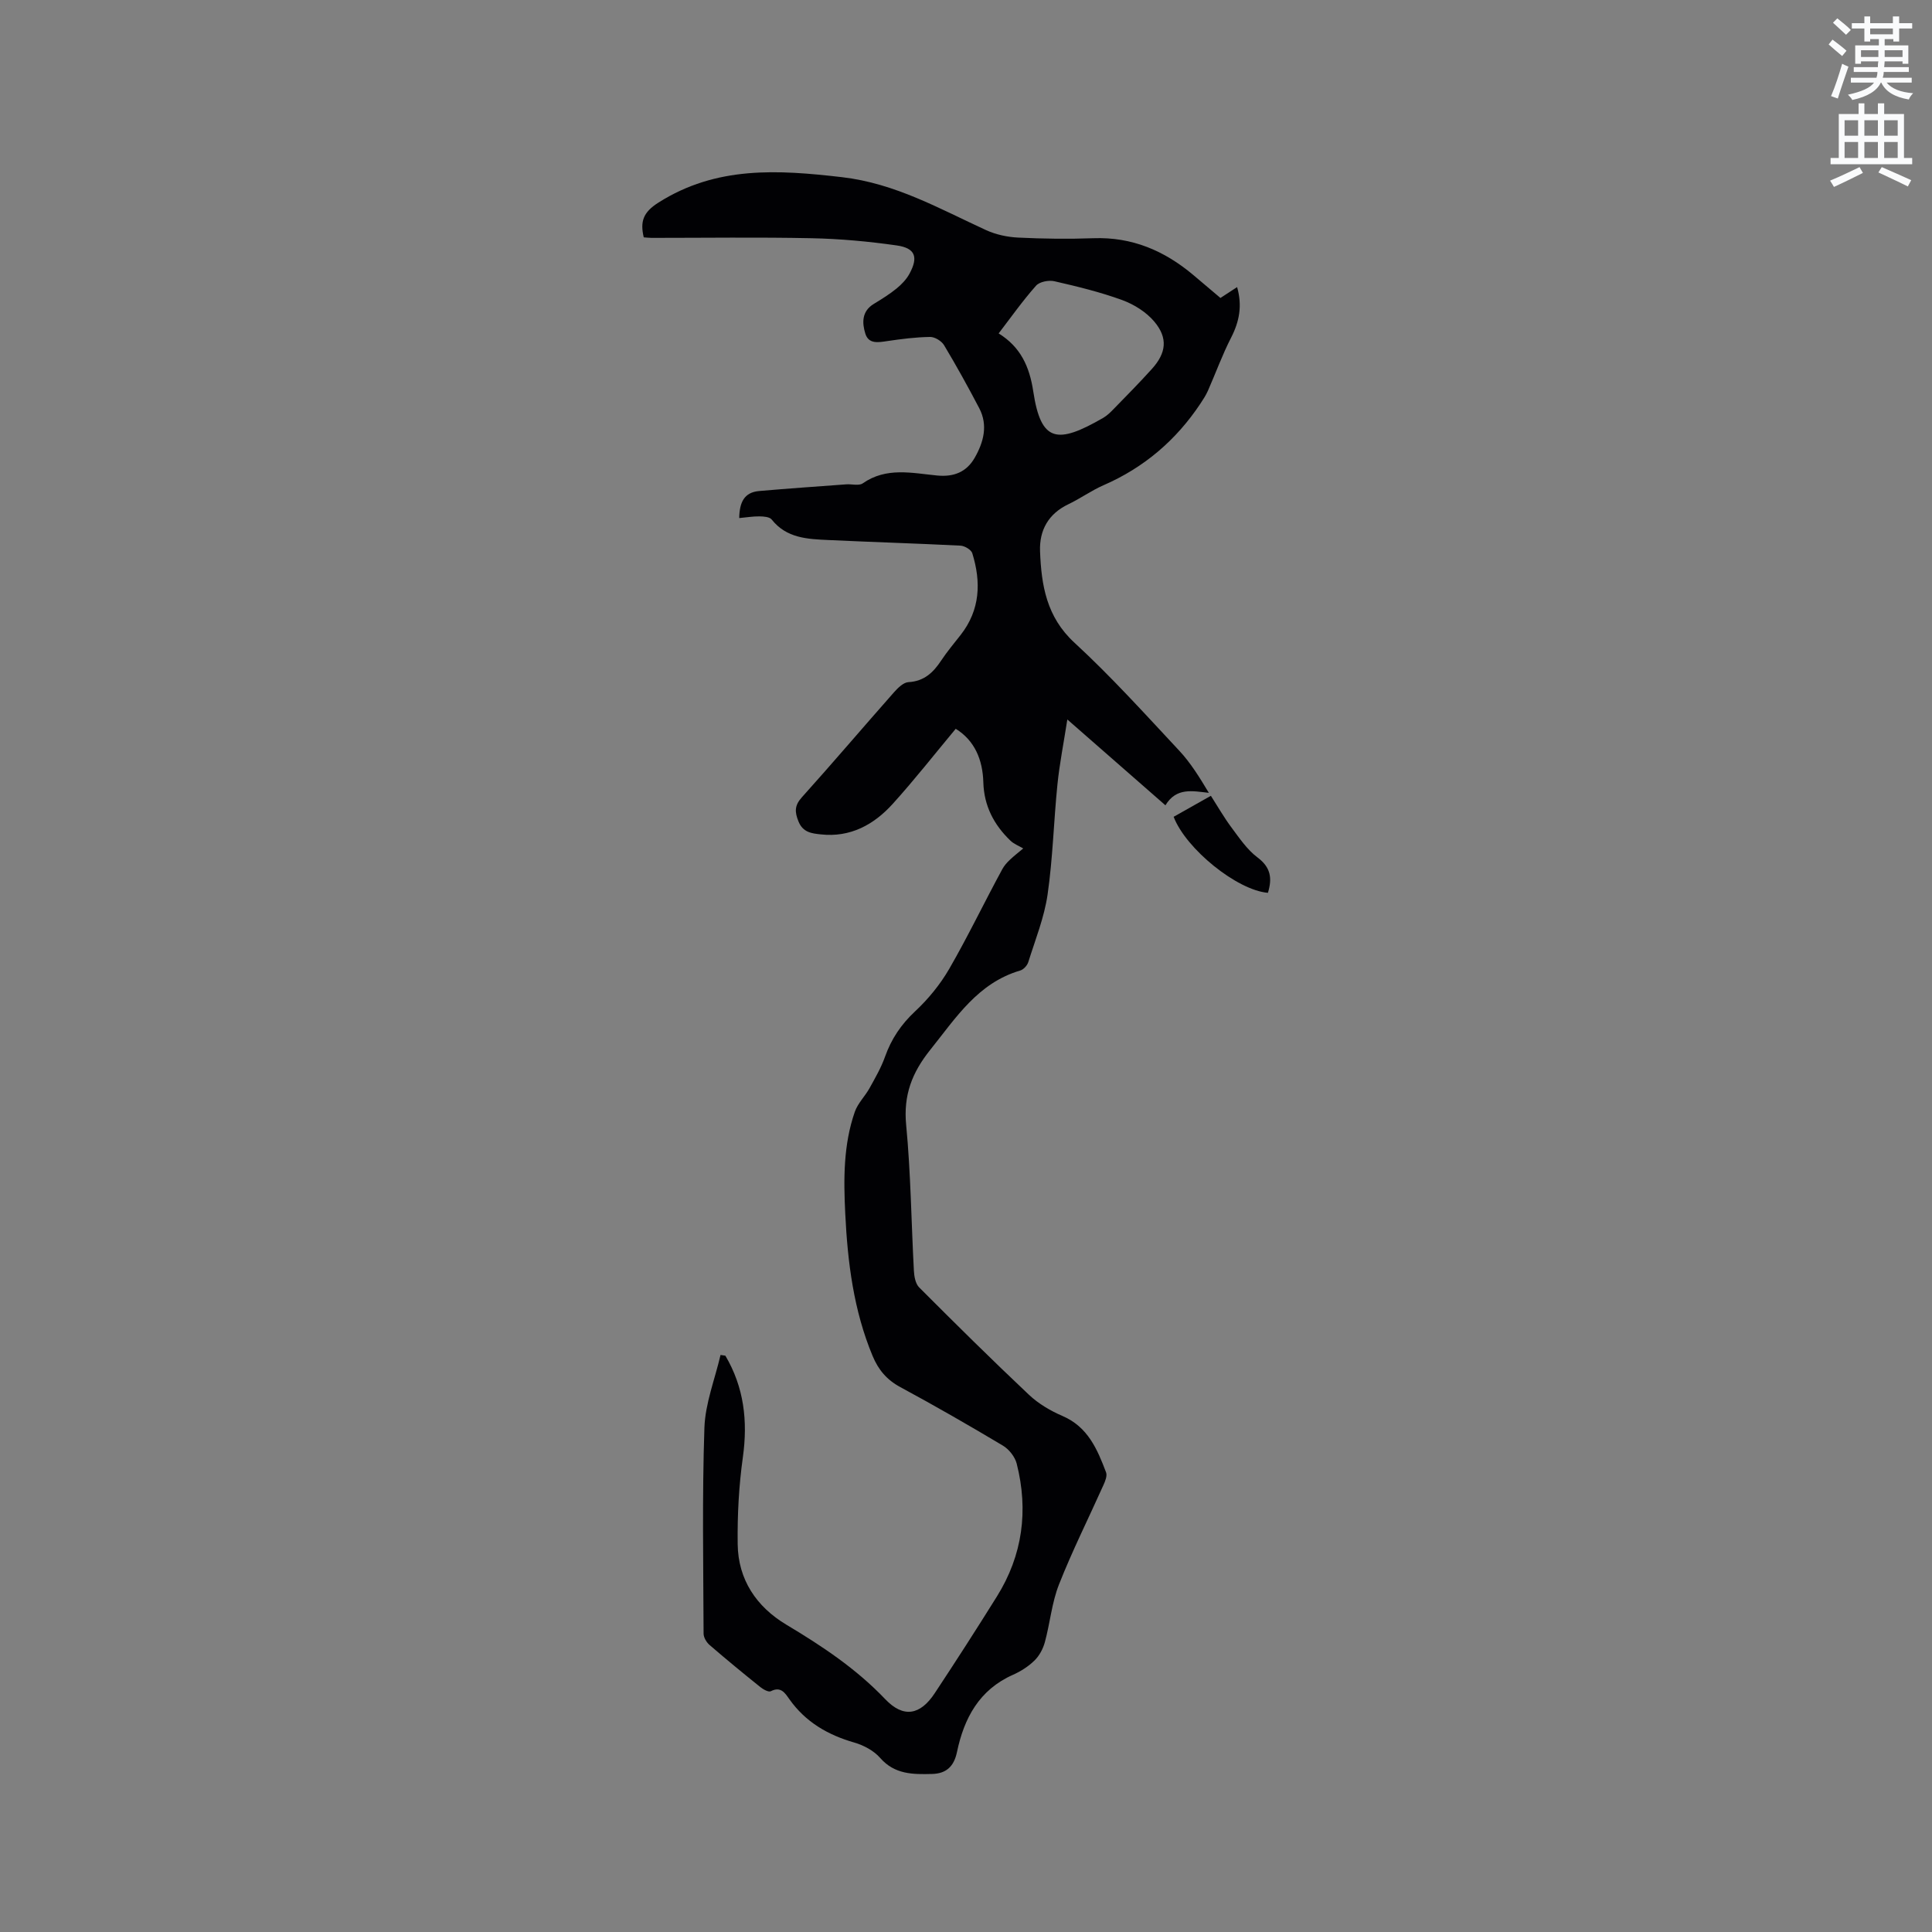 <svg enable-background="new 0 0 400 400" viewBox="0 0 400 400" xmlns="http://www.w3.org/2000/svg"><rect x="0" y="0" width="400" height="400" fill="#808080" stroke="none"/><path d="m378.6 9.2.8-1c.9.7 1.9 1.4 2.9 2.3l-.9 1.1c-1.1-.9-2-1.7-2.8-2.4zm.5 10.7c.9-2.1 1.6-4.3 2.3-6.7.4.2.8.4 1.3.6-.7 2.1-1.5 4.3-2.2 6.6zm.4-15.2.9-.9c1 .8 2 1.6 2.8 2.4l-1 1c-1-.9-1.9-1.8-2.7-2.5zm12.5-1.3h1.2v1.4h2.7v1.1h-2.7v2.7h-1.2v-.5h-1.8v1.3h4.9v3.8h-1.2v-.5h-3.7c0 .4-.1.9-.1 1.2h5.1v1h-5.2c0 .5-.1.9-.2 1.2h6v1h-5.2c1.1 1.3 2.9 2 5.5 2.2-.4.4-.7.8-.9 1.3-2.9-.5-4.8-1.6-5.7-3.5h-.1c-.8 1.7-2.7 2.9-5.9 3.6-.2-.4-.6-.8-.9-1.1 2.8-.6 4.6-1.4 5.4-2.5h-4.8v-1h5.3c.1-.3.2-.7.2-1.2h-4.9v-1h5c0-.4 0-.8.1-1.2h-3.6v.5h-1.2v-3.8h4.9v-1.3h-1.8v.5h-1.2v-2.7h-2.6v-1.1h2.6v-1.4h1.2v1.4h4.7v-1.4zm-6.7 8.4h3.6c0-.4 0-.9 0-1.4h-3.6zm1.9-4.7h4.7v-1.2h-4.7zm6.7 3.3h-3.7v1.4h3.7z" fill="#fafbfc"/><path d="m384.7 21.4h1.3v2.2h2.8v-2.2h1.3v2.2h4.1v9.1h1.7v1.3h-16.9v-1.3h1.7v-9.1h4.1v-2.2zm.3 13.2.7 1.2c-1.8.9-3.8 1.9-6 2.9-.2-.4-.5-.8-.8-1.3 2.4-1 4.4-2 6.1-2.8zm-3.1-6.5h2.8v-3.2h-2.8zm0 4.6h2.8v-3.3h-2.8zm4.1-4.6h2.8v-3.2h-2.8zm0 4.6h2.8v-3.3h-2.8zm3.6 1.9c2.1.9 4.1 1.8 6.1 2.7l-.7 1.3c-2.2-1.1-4.2-2-6.1-2.9zm3.3-9.7h-2.8v3.2h2.8zm-2.8 7.8h2.8v-3.3h-2.8z" fill="#fafbfc"/><g fill="#010104"><path d="m150.18 280.68c3.86 6.54 4.67 13.52 3.62 21.04-.83 5.94-1.15 11.99-1.07 17.99.09 7.34 3.89 12.96 10.07 16.66 7.39 4.42 14.46 9.11 20.47 15.42 3.76 3.95 7.24 3.34 10.25-1.22 4.38-6.62 8.68-13.31 12.88-20.04 5.33-8.54 6.55-17.8 4.1-27.49-.36-1.42-1.59-2.98-2.86-3.74-7-4.18-14.08-8.25-21.25-12.12-2.8-1.51-4.53-3.58-5.72-6.43-3.94-9.44-5.18-19.41-5.67-29.49-.35-7.1-.4-14.24 1.98-21.07.62-1.78 2.13-3.23 3.06-4.92 1.17-2.11 2.4-4.24 3.2-6.5 1.31-3.68 3.32-6.67 6.21-9.37 2.73-2.55 5.21-5.58 7.08-8.81 3.9-6.75 7.27-13.81 11-20.66.78-1.43 2.19-2.51 4.32-4.27-.89-.53-1.93-.91-2.66-1.62-3.41-3.28-5.46-7.19-5.6-12.05-.13-4.69-1.79-8.68-5.72-11.1-4.35 5.22-8.51 10.53-13.02 15.52-3.91 4.33-8.8 7.02-14.92 6.34-1.83-.2-3.68-.37-4.61-2.67-.8-1.98-.84-3.3.69-5 6.45-7.17 12.7-14.53 19.09-21.76.8-.9 1.94-2.03 2.98-2.09 3.26-.18 5.15-2 6.8-4.5 1.23-1.85 2.67-3.56 4.04-5.31 4.03-5.17 4.23-10.92 2.38-16.88-.23-.73-1.58-1.53-2.45-1.57-9.1-.46-18.2-.73-27.3-1.16-4.32-.2-8.7-.35-11.78-4.25-.44-.55-1.66-.64-2.53-.65-1.32-.02-2.65.21-4.19.35.05-3.23 1-5.33 4.13-5.6 6-.52 12-.94 18.01-1.38 1.16-.09 2.64.35 3.44-.21 4.88-3.42 10.22-2.12 15.4-1.62 3.51.34 6.11-.77 7.77-3.67 1.83-3.2 2.8-6.71.94-10.27-2.31-4.41-4.72-8.77-7.28-13.04-.52-.87-1.91-1.72-2.89-1.71-2.95.04-5.9.42-8.83.85-1.88.28-3.89.68-4.58-1.53-.69-2.23-.77-4.63 1.75-6.16 1.63-.99 3.26-2 4.73-3.2 1.04-.85 2.04-1.9 2.67-3.07 1.85-3.42 1.19-5.28-2.62-5.83-5.85-.84-11.78-1.38-17.69-1.5-11.02-.23-22.06-.07-33.09-.07-.51 0-1.03-.07-1.63-.11-.77-3.29-.13-5.19 3.05-7.2 11.99-7.6 24.69-6.8 37.99-5.26 11.04 1.28 20.19 6.54 29.85 10.97 2.03.93 4.4 1.43 6.63 1.54 5.18.25 10.39.32 15.58.13 7.98-.29 14.69 2.58 20.66 7.6 1.85 1.56 3.7 3.13 5.64 4.77 1.14-.74 2.18-1.42 3.45-2.25 1.1 3.84.47 7.12-1.24 10.46-1.82 3.54-3.18 7.32-4.79 10.97-.42.95-.99 1.83-1.57 2.7-5.05 7.59-11.69 13.25-20.08 16.9-2.51 1.1-4.78 2.75-7.26 3.93-4.14 1.98-6.02 5.38-5.86 9.73.27 7.03 1.33 13.6 7.12 18.93 7.63 7.03 14.61 14.77 21.7 22.36 2.35 2.51 4.19 5.51 6.13 8.73-3.41-.38-6.73-1.16-8.99 2.58-6.66-5.83-13.07-11.44-20.31-17.77-.78 5.02-1.62 9.22-2.05 13.46-.77 7.59-.95 15.25-2.04 22.79-.69 4.76-2.55 9.36-4 14-.22.69-.98 1.52-1.65 1.72-8.79 2.58-13.32 9.79-18.62 16.4-3.8 4.74-5.6 9.4-5.01 15.57.96 10.01 1.06 20.11 1.6 30.17.06 1.19.32 2.7 1.09 3.47 7.48 7.5 15.02 14.96 22.73 22.23 1.96 1.85 4.45 3.32 6.94 4.39 5.27 2.26 7.22 6.9 9.03 11.68.27.72-.18 1.83-.55 2.64-3.07 6.86-6.45 13.59-9.2 20.57-1.49 3.77-1.84 7.97-2.92 11.93-.37 1.37-1.13 2.81-2.13 3.79-1.26 1.24-2.85 2.26-4.48 2.98-6.99 3.1-10.13 9-11.59 16-.64 3.04-2.27 4.46-5.17 4.53-3.92.1-7.73.12-10.73-3.32-1.31-1.5-3.42-2.63-5.38-3.19-5.48-1.58-10.08-4.25-13.42-8.97-.88-1.24-1.75-2.73-3.84-1.65-.46.24-1.56-.37-2.16-.85-3.55-2.85-7.08-5.75-10.53-8.73-.63-.55-1.23-1.55-1.23-2.35-.05-14.2-.31-28.41.17-42.6.17-5.06 2.17-10.06 3.34-15.09.34.06.67.1 1 .15zm56.58-211.65c4.55 2.82 6.39 6.87 7.17 12.03 1.59 10.5 4.92 10.98 14.5 5.44.81-.47 1.51-1.17 2.17-1.85 2.66-2.73 5.34-5.44 7.89-8.27 2.97-3.29 3.36-6.38.51-9.78-1.66-1.98-4.19-3.57-6.65-4.47-4.55-1.66-9.31-2.82-14.04-3.9-1.17-.27-3.08.09-3.81.92-2.77 3.12-5.19 6.55-7.74 9.88z"/><path d="m262.51 184.85c-6.38-.53-16.97-9.08-19.52-15.74 2.43-1.37 4.9-2.76 7.71-4.35 1.45 2.26 2.74 4.53 4.29 6.6 1.63 2.19 3.23 4.57 5.37 6.17 2.72 2.04 3.08 4.27 2.15 7.32z"/></g></svg>
